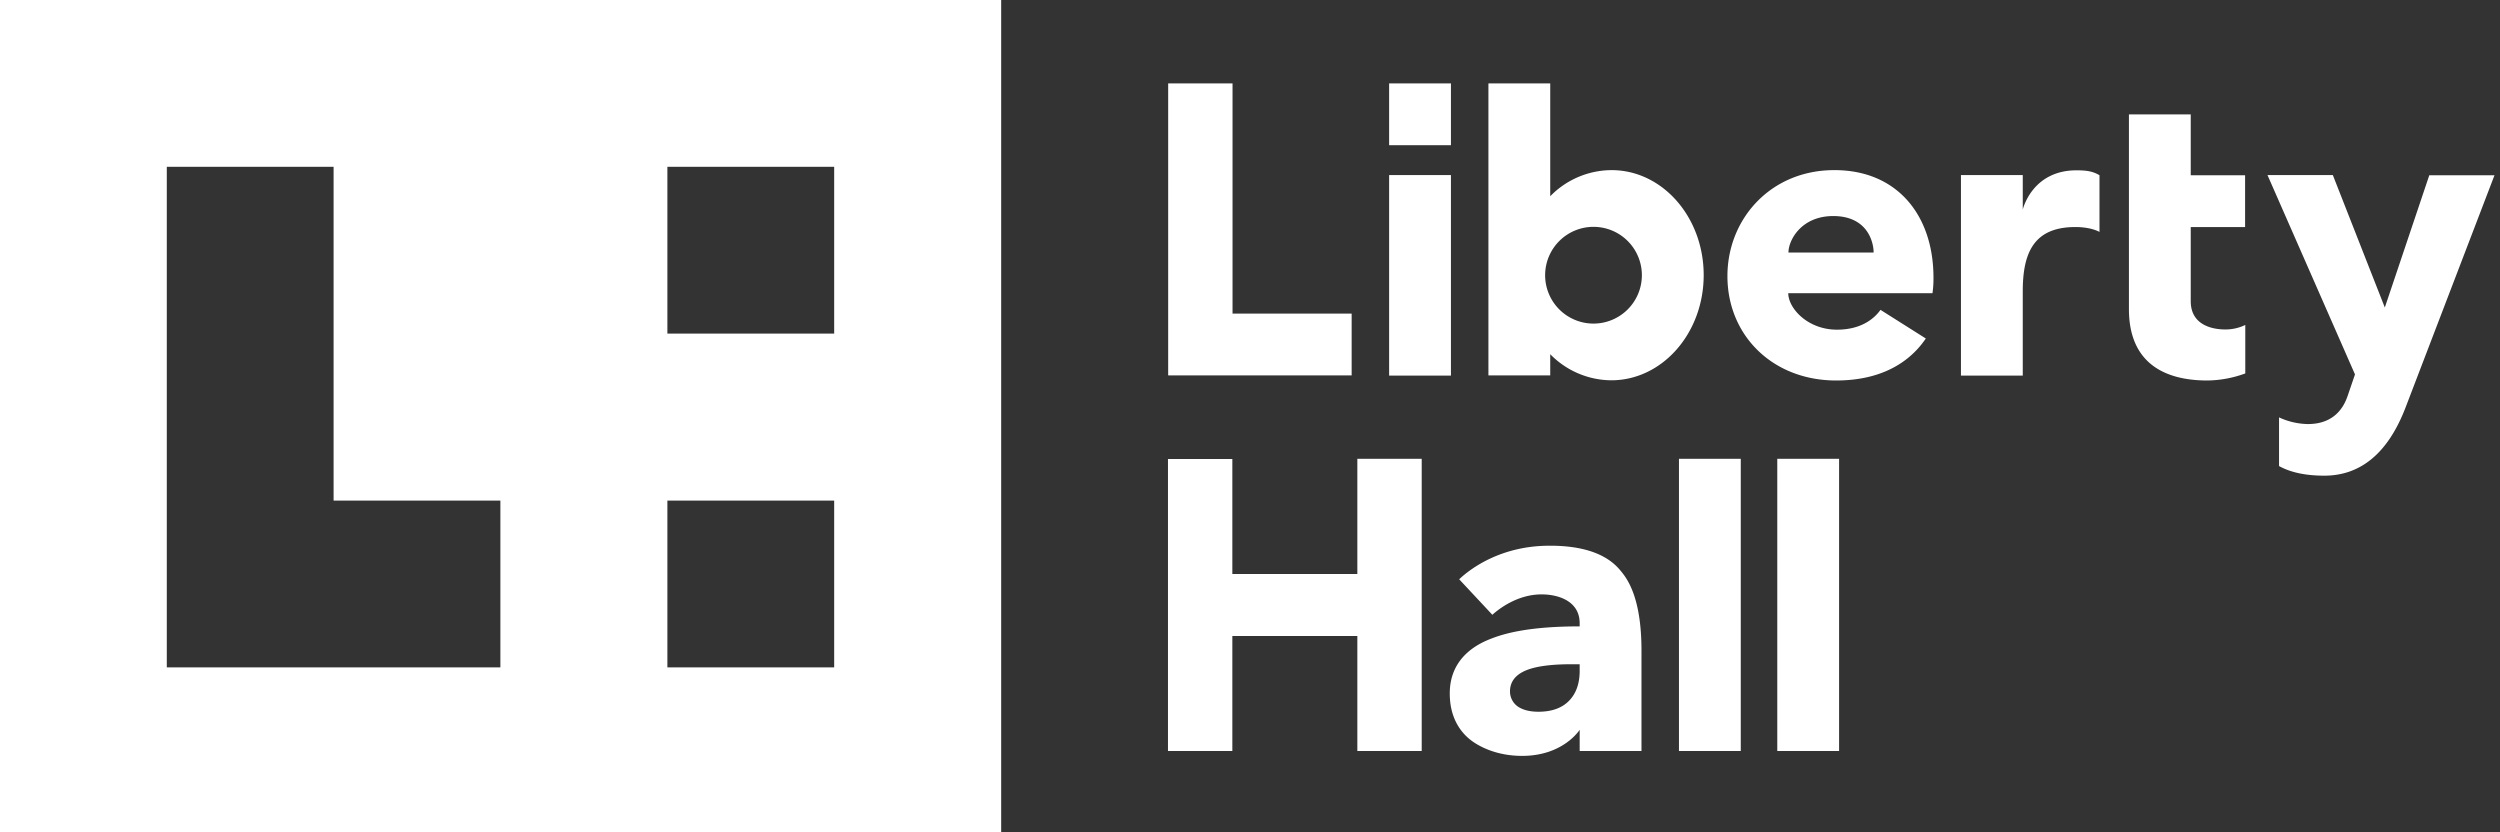 <svg xmlns="http://www.w3.org/2000/svg" xmlns:xlink="http://www.w3.org/1999/xlink" width="1274" height="424" viewBox="0 0 1274 424">
  <rect x="0" y="0" width="1274" height="424" fill="#333333" stroke="none"/>
  <defs>
    <clipPath id="clip-Web_1920_1">
      <rect width="1274" height="424"/>
    </clipPath>
  </defs>
  <g id="Web_1920_1" data-name="Web 1920 – 1" clip-path="url(#clip-Web_1920_1)">
    <g id="LH_Logo-KO_White_RGB" transform="translate(-170.1 -170.1)">
      <path id="Path_3" data-name="Path 3" d="M858.9,361.4H765.4V212.6h32.8V329.9h60.7Zm50.6-148.8H878v31.5h31.5Zm0,46.7H878V361.5h31.5Zm128.8,51c0,29.6-21.1,53.6-47.1,53.6a43.85,43.85,0,0,1-31.1-13.3v10.8H928.6V212.6h31.5v57.5a43.85,43.85,0,0,1,31.1-13.3C1017.2,256.7,1038.3,280.7,1038.3,310.3Zm-31.5.2A24.65,24.65,0,1,0,982,335,24.668,24.668,0,0,0,1006.8,310.5Zm18.9,242.3h31.5V403.9h-31.5Zm50.1,0h31.5V403.9h-31.5Zm-214-90.2H798.1V404H765.3V552.8h32.8V494.2h63.7v58.6h32.8V403.9H861.8ZM996,461c3.7,4.4,10.6,14.1,10.6,40.7v51.1H975.1V542s-8.3,13.3-29.3,13.3c-12.7,0-21-4.5-24.6-6.9s-12.3-9.3-12.3-24.9c0-19,15.2-25.7,21.5-28.1s18.6-6.1,44.7-6.1v-1.6c0-11.2-10.7-14.7-19.4-14.7-12.4,0-21.9,7.5-25.1,10.4l-16.9-18.1c6-5.7,21.6-17.1,46-17.1C983.7,448.1,992.4,456.6,996,461Zm-20.9,47.6h-4.3c-12.3,0-18.2,1.5-21.1,2.4-2.9,1-10.1,3.6-10.1,11.4a9.352,9.352,0,0,0,4.7,8.2c1.4.8,4.3,2.2,9.8,2.2,6.8,0,12-1.9,15.6-5.6s5.4-8.8,5.4-15.2v-3.4Zm225.8-231.7V259.3h-31.5V361.5h31.5v-43c0-19.4,5.5-32.7,26.8-32.7,8.3,0,12.3,2.5,12.3,2.5V259.4c-2.6-1.5-5.2-2.5-11.4-2.5C1205.6,256.7,1200.9,276.9,1200.9,276.9Zm85.6-48.5H1255v99.2c0,27.5,18.1,36.4,40,36.4a57.781,57.781,0,0,0,19.3-3.6V335.7a23.4,23.4,0,0,1-10.1,2.3c-8,0-17.7-3-17.7-14.4V285.8h27.7V259.4h-27.7v-31Zm-131.1,83.2a54.056,54.056,0,0,1-.5,7.9h-73.5c0,7.7,9.9,18.6,24.8,18.6,13.8,0,20-7,22.2-10.1l23.1,14.6c-4.7,6.9-16.9,21.4-45.7,21.4-32.3,0-55.4-22.9-55.4-53.2,0-29.2,22.1-54,54.4-54C1136.7,256.7,1155.4,279.6,1155.4,311.6Zm-30.5-12.8c0-5.3-3.1-18.6-20.6-18.6-16.2,0-22.8,12.2-22.8,18.6Zm283.2-39.5-22.7,67.5-26.5-67.5h-33.3l44.6,101.6-3.8,11.1c-1.6,4.6-6,14.2-20.2,14.2a36.3,36.3,0,0,1-14.7-3.4v24.8c6.3,3.5,14.3,4.9,23.1,4.9,16.4,0,31.4-9.1,41.2-34.3l45.5-118.8h-33.2Z" fill="#fff"/>
      <path id="Path_4" data-name="Path 4" d="M170.1,595.3H680.3V170.1H170.1ZM510.2,255.1h85v85h-85Zm0,170.1h85v85h-85ZM255.1,255.1h85V425.2h85v85h-170Z" fill="#fff"/>
    </g>
  </g>
</svg>

